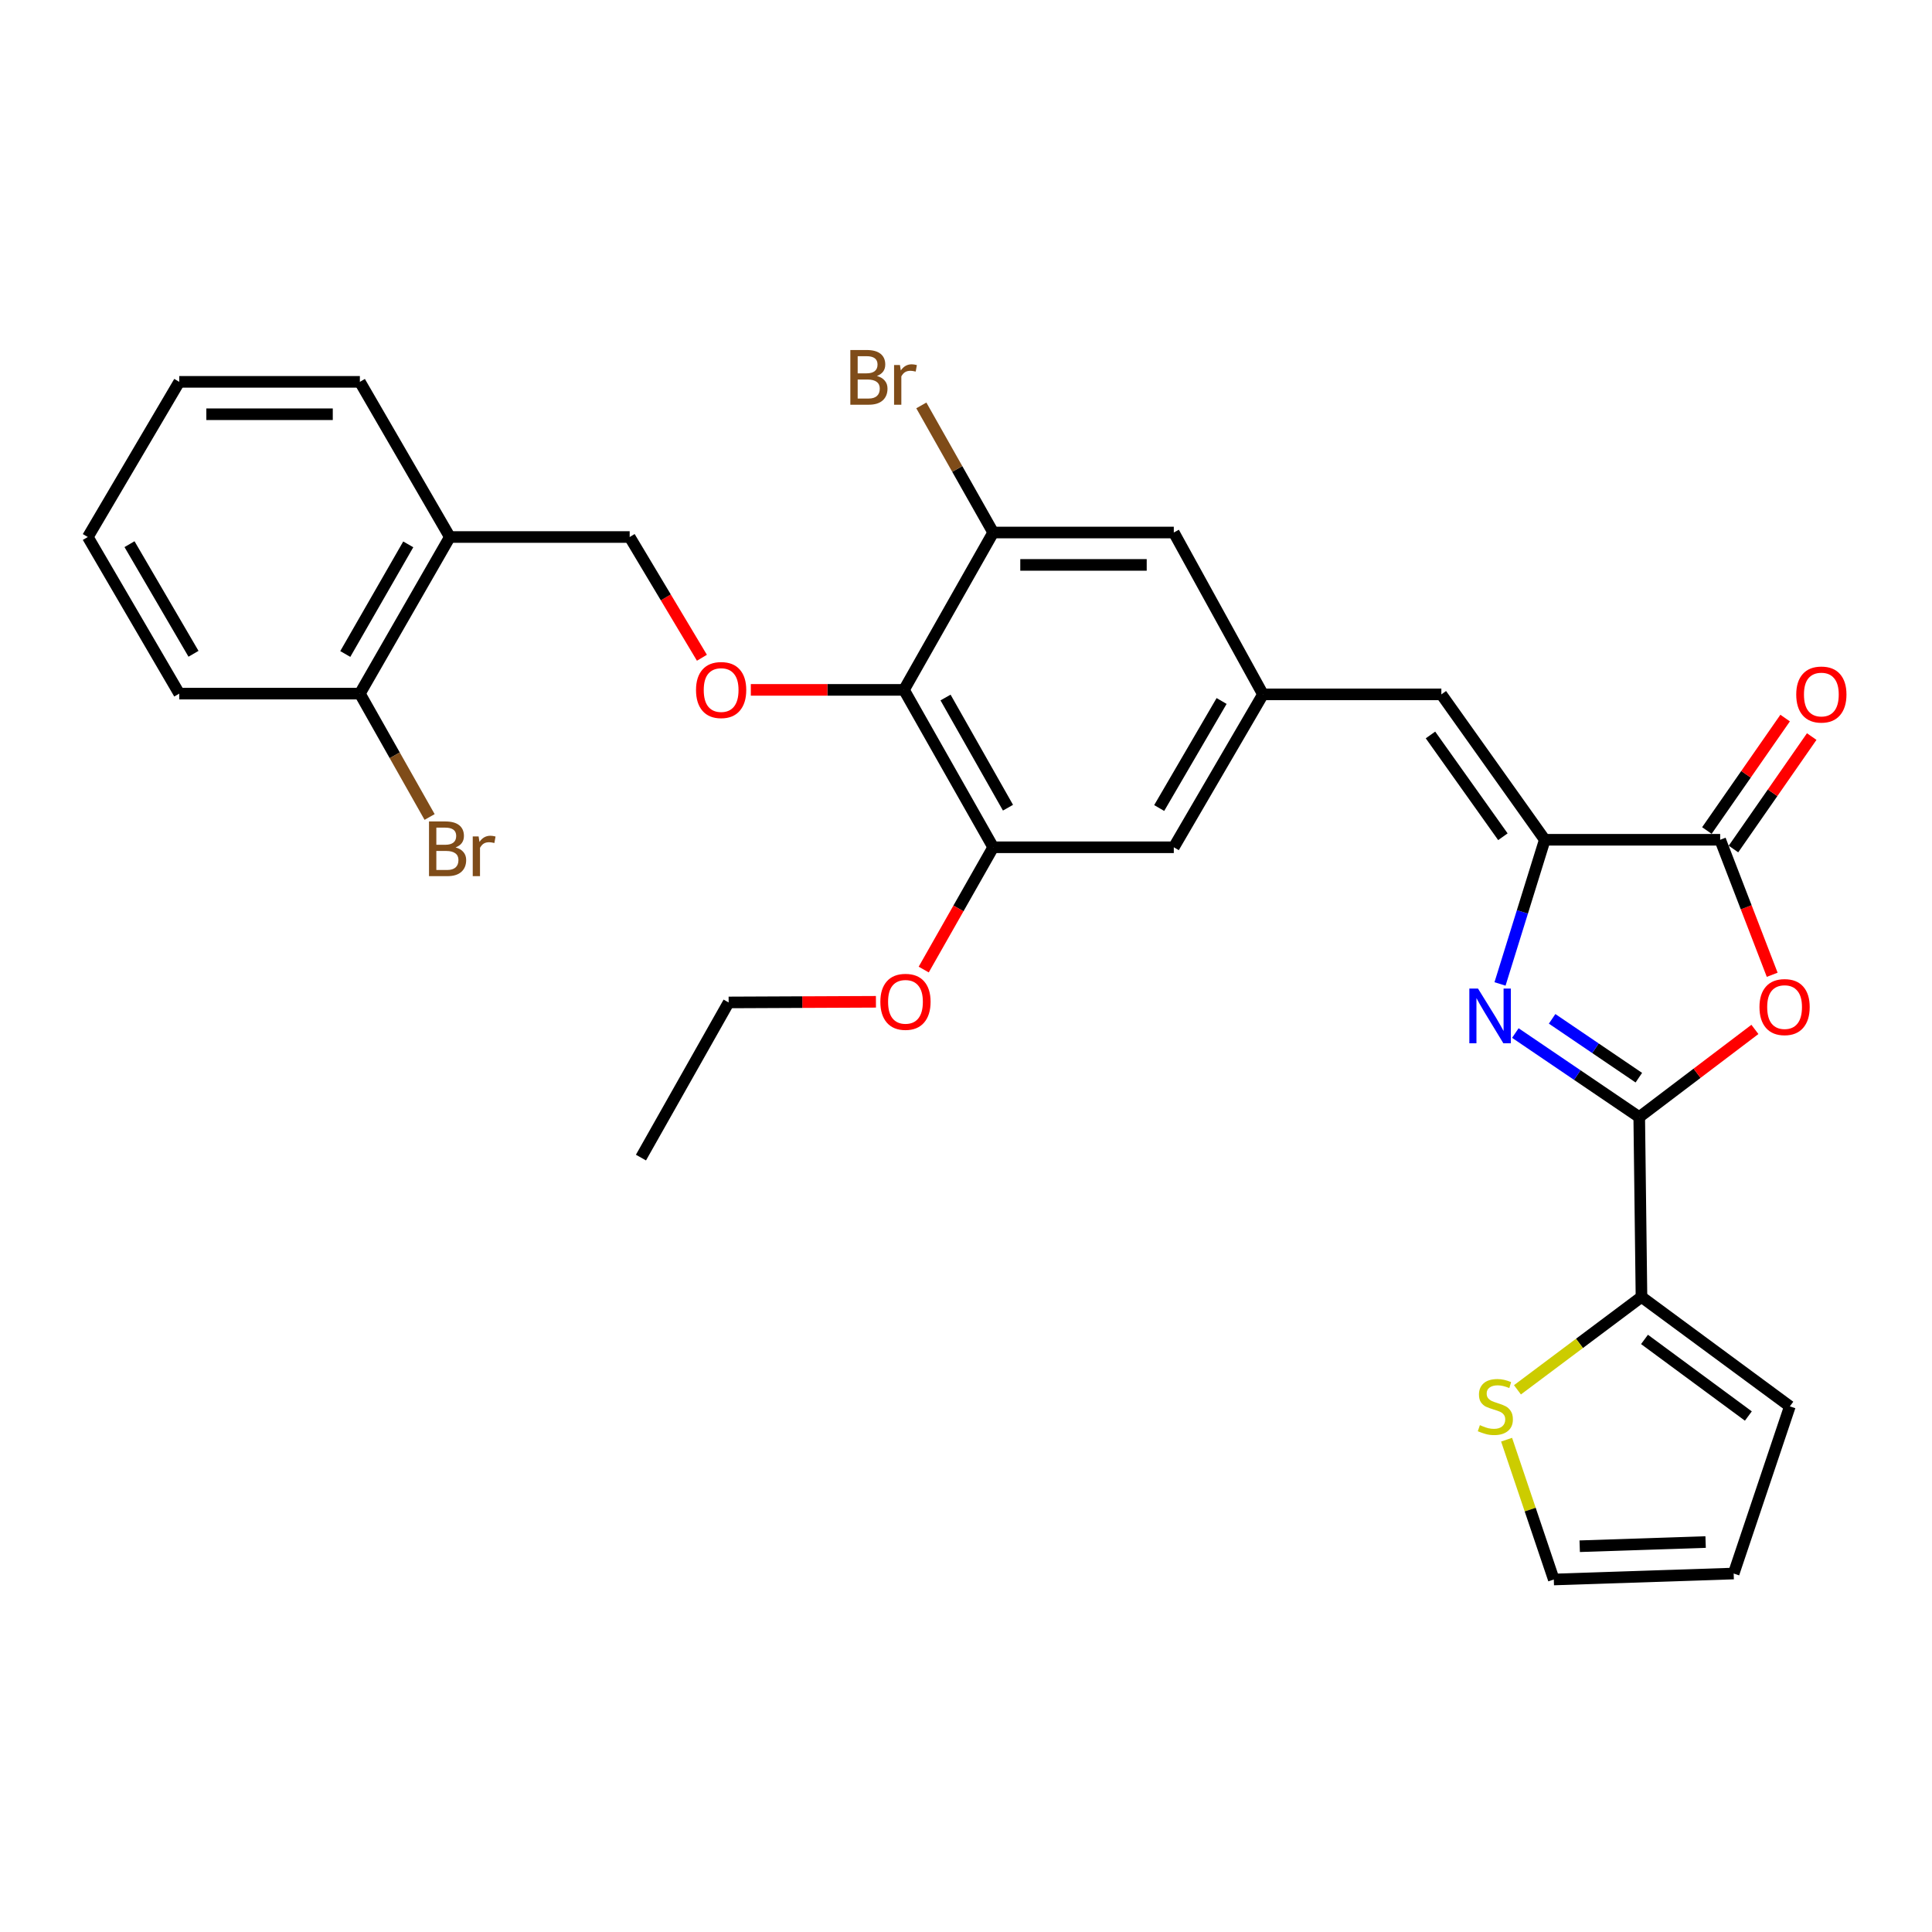 <?xml version='1.0' encoding='iso-8859-1'?>
<svg version='1.1' baseProfile='full'
              xmlns='http://www.w3.org/2000/svg'
                      xmlns:rdkit='http://www.rdkit.org/xml'
                      xmlns:xlink='http://www.w3.org/1999/xlink'
                  xml:space='preserve'
width='1000px' height='1000px' viewBox='0 0 1000 1000'>
<!-- END OF HEADER -->
<rect style='opacity:1.0;fill:#FFFFFF;stroke:none' width='1000' height='1000' x='0' y='0'> </rect>
<path class='bond-0' d='M 848.462,578.207 L 816.401,556.453' style='fill:none;fill-rule:evenodd;stroke:#000000;stroke-width:6px;stroke-linecap:butt;stroke-linejoin:miter;stroke-opacity:1' />
<path class='bond-0' d='M 816.401,556.453 L 784.341,534.699' style='fill:none;fill-rule:evenodd;stroke:#0000FF;stroke-width:6px;stroke-linecap:butt;stroke-linejoin:miter;stroke-opacity:1' />
<path class='bond-0' d='M 848.258,557.806 L 825.815,542.579' style='fill:none;fill-rule:evenodd;stroke:#000000;stroke-width:6px;stroke-linecap:butt;stroke-linejoin:miter;stroke-opacity:1' />
<path class='bond-0' d='M 825.815,542.579 L 803.373,527.351' style='fill:none;fill-rule:evenodd;stroke:#0000FF;stroke-width:6px;stroke-linecap:butt;stroke-linejoin:miter;stroke-opacity:1' />
<path class='bond-2' d='M 848.462,578.207 L 878.4,555.515' style='fill:none;fill-rule:evenodd;stroke:#000000;stroke-width:6px;stroke-linecap:butt;stroke-linejoin:miter;stroke-opacity:1' />
<path class='bond-2' d='M 878.4,555.515 L 908.339,532.823' style='fill:none;fill-rule:evenodd;stroke:#FF0000;stroke-width:6px;stroke-linecap:butt;stroke-linejoin:miter;stroke-opacity:1' />
<path class='bond-5' d='M 848.462,578.207 L 849.626,671.292' style='fill:none;fill-rule:evenodd;stroke:#000000;stroke-width:6px;stroke-linecap:butt;stroke-linejoin:miter;stroke-opacity:1' />
<path class='bond-1' d='M 776.408,509.283 L 787.997,471.973' style='fill:none;fill-rule:evenodd;stroke:#0000FF;stroke-width:6px;stroke-linecap:butt;stroke-linejoin:miter;stroke-opacity:1' />
<path class='bond-1' d='M 787.997,471.973 L 799.586,434.663' style='fill:none;fill-rule:evenodd;stroke:#000000;stroke-width:6px;stroke-linecap:butt;stroke-linejoin:miter;stroke-opacity:1' />
<path class='bond-6' d='M 799.586,434.663 L 746.043,359.408' style='fill:none;fill-rule:evenodd;stroke:#000000;stroke-width:6px;stroke-linecap:butt;stroke-linejoin:miter;stroke-opacity:1' />
<path class='bond-6' d='M 777.893,433.095 L 740.413,380.416' style='fill:none;fill-rule:evenodd;stroke:#000000;stroke-width:6px;stroke-linecap:butt;stroke-linejoin:miter;stroke-opacity:1' />
<path class='bond-30' d='M 799.586,434.663 L 890.36,434.663' style='fill:none;fill-rule:evenodd;stroke:#000000;stroke-width:6px;stroke-linecap:butt;stroke-linejoin:miter;stroke-opacity:1' />
<path class='bond-3' d='M 917.288,504.543 L 903.824,469.603' style='fill:none;fill-rule:evenodd;stroke:#FF0000;stroke-width:6px;stroke-linecap:butt;stroke-linejoin:miter;stroke-opacity:1' />
<path class='bond-3' d='M 903.824,469.603 L 890.36,434.663' style='fill:none;fill-rule:evenodd;stroke:#000000;stroke-width:6px;stroke-linecap:butt;stroke-linejoin:miter;stroke-opacity:1' />
<path class='bond-15' d='M 897.242,439.452 L 917.493,410.35' style='fill:none;fill-rule:evenodd;stroke:#000000;stroke-width:6px;stroke-linecap:butt;stroke-linejoin:miter;stroke-opacity:1' />
<path class='bond-15' d='M 917.493,410.35 L 937.744,381.248' style='fill:none;fill-rule:evenodd;stroke:#FF0000;stroke-width:6px;stroke-linecap:butt;stroke-linejoin:miter;stroke-opacity:1' />
<path class='bond-15' d='M 883.479,429.875 L 903.73,400.773' style='fill:none;fill-rule:evenodd;stroke:#000000;stroke-width:6px;stroke-linecap:butt;stroke-linejoin:miter;stroke-opacity:1' />
<path class='bond-15' d='M 903.73,400.773 L 923.982,371.671' style='fill:none;fill-rule:evenodd;stroke:#FF0000;stroke-width:6px;stroke-linecap:butt;stroke-linejoin:miter;stroke-opacity:1' />
<path class='bond-4' d='M 467.898,357.079 L 514.073,438.548' style='fill:none;fill-rule:evenodd;stroke:#000000;stroke-width:6px;stroke-linecap:butt;stroke-linejoin:miter;stroke-opacity:1' />
<path class='bond-4' d='M 489.411,361.032 L 521.733,418.06' style='fill:none;fill-rule:evenodd;stroke:#000000;stroke-width:6px;stroke-linecap:butt;stroke-linejoin:miter;stroke-opacity:1' />
<path class='bond-9' d='M 467.898,357.079 L 428.261,357.079' style='fill:none;fill-rule:evenodd;stroke:#000000;stroke-width:6px;stroke-linecap:butt;stroke-linejoin:miter;stroke-opacity:1' />
<path class='bond-9' d='M 428.261,357.079 L 388.624,357.079' style='fill:none;fill-rule:evenodd;stroke:#FF0000;stroke-width:6px;stroke-linecap:butt;stroke-linejoin:miter;stroke-opacity:1' />
<path class='bond-32' d='M 467.898,357.079 L 514.073,275.629' style='fill:none;fill-rule:evenodd;stroke:#000000;stroke-width:6px;stroke-linecap:butt;stroke-linejoin:miter;stroke-opacity:1' />
<path class='bond-11' d='M 849.626,671.292 L 817.528,695.329' style='fill:none;fill-rule:evenodd;stroke:#000000;stroke-width:6px;stroke-linecap:butt;stroke-linejoin:miter;stroke-opacity:1' />
<path class='bond-11' d='M 817.528,695.329 L 785.431,719.367' style='fill:none;fill-rule:evenodd;stroke:#CCCC00;stroke-width:6px;stroke-linecap:butt;stroke-linejoin:miter;stroke-opacity:1' />
<path class='bond-17' d='M 849.626,671.292 L 926.419,727.936' style='fill:none;fill-rule:evenodd;stroke:#000000;stroke-width:6px;stroke-linecap:butt;stroke-linejoin:miter;stroke-opacity:1' />
<path class='bond-17' d='M 851.192,693.282 L 904.947,732.933' style='fill:none;fill-rule:evenodd;stroke:#000000;stroke-width:6px;stroke-linecap:butt;stroke-linejoin:miter;stroke-opacity:1' />
<path class='bond-10' d='M 746.043,359.408 L 653.704,359.408' style='fill:none;fill-rule:evenodd;stroke:#000000;stroke-width:6px;stroke-linecap:butt;stroke-linejoin:miter;stroke-opacity:1' />
<path class='bond-7' d='M 514.073,275.629 L 607.558,275.629' style='fill:none;fill-rule:evenodd;stroke:#000000;stroke-width:6px;stroke-linecap:butt;stroke-linejoin:miter;stroke-opacity:1' />
<path class='bond-7' d='M 528.095,292.396 L 593.535,292.396' style='fill:none;fill-rule:evenodd;stroke:#000000;stroke-width:6px;stroke-linecap:butt;stroke-linejoin:miter;stroke-opacity:1' />
<path class='bond-21' d='M 514.073,275.629 L 495.475,242.734' style='fill:none;fill-rule:evenodd;stroke:#000000;stroke-width:6px;stroke-linecap:butt;stroke-linejoin:miter;stroke-opacity:1' />
<path class='bond-21' d='M 495.475,242.734 L 476.878,209.839' style='fill:none;fill-rule:evenodd;stroke:#7F4C19;stroke-width:6px;stroke-linecap:butt;stroke-linejoin:miter;stroke-opacity:1' />
<path class='bond-8' d='M 514.073,438.548 L 607.558,438.548' style='fill:none;fill-rule:evenodd;stroke:#000000;stroke-width:6px;stroke-linecap:butt;stroke-linejoin:miter;stroke-opacity:1' />
<path class='bond-22' d='M 514.073,438.548 L 496.092,470.195' style='fill:none;fill-rule:evenodd;stroke:#000000;stroke-width:6px;stroke-linecap:butt;stroke-linejoin:miter;stroke-opacity:1' />
<path class='bond-22' d='M 496.092,470.195 L 478.112,501.843' style='fill:none;fill-rule:evenodd;stroke:#FF0000;stroke-width:6px;stroke-linecap:butt;stroke-linejoin:miter;stroke-opacity:1' />
<path class='bond-16' d='M 363.311,340.454 L 344.615,309.206' style='fill:none;fill-rule:evenodd;stroke:#FF0000;stroke-width:6px;stroke-linecap:butt;stroke-linejoin:miter;stroke-opacity:1' />
<path class='bond-16' d='M 344.615,309.206 L 325.919,277.957' style='fill:none;fill-rule:evenodd;stroke:#000000;stroke-width:6px;stroke-linecap:butt;stroke-linejoin:miter;stroke-opacity:1' />
<path class='bond-13' d='M 653.704,359.408 L 607.558,275.629' style='fill:none;fill-rule:evenodd;stroke:#000000;stroke-width:6px;stroke-linecap:butt;stroke-linejoin:miter;stroke-opacity:1' />
<path class='bond-14' d='M 653.704,359.408 L 607.558,438.548' style='fill:none;fill-rule:evenodd;stroke:#000000;stroke-width:6px;stroke-linecap:butt;stroke-linejoin:miter;stroke-opacity:1' />
<path class='bond-14' d='M 632.298,362.833 L 599.995,418.231' style='fill:none;fill-rule:evenodd;stroke:#000000;stroke-width:6px;stroke-linecap:butt;stroke-linejoin:miter;stroke-opacity:1' />
<path class='bond-18' d='M 779.811,745.181 L 792.027,781.363' style='fill:none;fill-rule:evenodd;stroke:#CCCC00;stroke-width:6px;stroke-linecap:butt;stroke-linejoin:miter;stroke-opacity:1' />
<path class='bond-18' d='M 792.027,781.363 L 804.243,817.546' style='fill:none;fill-rule:evenodd;stroke:#000000;stroke-width:6px;stroke-linecap:butt;stroke-linejoin:miter;stroke-opacity:1' />
<path class='bond-12' d='M 232.835,277.957 L 325.919,277.957' style='fill:none;fill-rule:evenodd;stroke:#000000;stroke-width:6px;stroke-linecap:butt;stroke-linejoin:miter;stroke-opacity:1' />
<path class='bond-19' d='M 232.835,277.957 L 186.269,359.016' style='fill:none;fill-rule:evenodd;stroke:#000000;stroke-width:6px;stroke-linecap:butt;stroke-linejoin:miter;stroke-opacity:1' />
<path class='bond-19' d='M 211.311,281.764 L 178.715,338.506' style='fill:none;fill-rule:evenodd;stroke:#000000;stroke-width:6px;stroke-linecap:butt;stroke-linejoin:miter;stroke-opacity:1' />
<path class='bond-24' d='M 232.835,277.957 L 186.269,197.644' style='fill:none;fill-rule:evenodd;stroke:#000000;stroke-width:6px;stroke-linecap:butt;stroke-linejoin:miter;stroke-opacity:1' />
<path class='bond-20' d='M 926.419,727.936 L 897.347,814.454' style='fill:none;fill-rule:evenodd;stroke:#000000;stroke-width:6px;stroke-linecap:butt;stroke-linejoin:miter;stroke-opacity:1' />
<path class='bond-31' d='M 804.243,817.546 L 897.347,814.454' style='fill:none;fill-rule:evenodd;stroke:#000000;stroke-width:6px;stroke-linecap:butt;stroke-linejoin:miter;stroke-opacity:1' />
<path class='bond-31' d='M 817.652,800.325 L 882.825,798.16' style='fill:none;fill-rule:evenodd;stroke:#000000;stroke-width:6px;stroke-linecap:butt;stroke-linejoin:miter;stroke-opacity:1' />
<path class='bond-23' d='M 186.269,359.016 L 204.316,390.945' style='fill:none;fill-rule:evenodd;stroke:#000000;stroke-width:6px;stroke-linecap:butt;stroke-linejoin:miter;stroke-opacity:1' />
<path class='bond-23' d='M 204.316,390.945 L 222.363,422.873' style='fill:none;fill-rule:evenodd;stroke:#7F4C19;stroke-width:6px;stroke-linecap:butt;stroke-linejoin:miter;stroke-opacity:1' />
<path class='bond-25' d='M 186.269,359.016 L 92.775,359.016' style='fill:none;fill-rule:evenodd;stroke:#000000;stroke-width:6px;stroke-linecap:butt;stroke-linejoin:miter;stroke-opacity:1' />
<path class='bond-26' d='M 453.383,518.528 L 415.263,518.695' style='fill:none;fill-rule:evenodd;stroke:#FF0000;stroke-width:6px;stroke-linecap:butt;stroke-linejoin:miter;stroke-opacity:1' />
<path class='bond-26' d='M 415.263,518.695 L 377.142,518.861' style='fill:none;fill-rule:evenodd;stroke:#000000;stroke-width:6px;stroke-linecap:butt;stroke-linejoin:miter;stroke-opacity:1' />
<path class='bond-28' d='M 186.269,197.644 L 92.775,197.644' style='fill:none;fill-rule:evenodd;stroke:#000000;stroke-width:6px;stroke-linecap:butt;stroke-linejoin:miter;stroke-opacity:1' />
<path class='bond-28' d='M 172.245,214.411 L 106.799,214.411' style='fill:none;fill-rule:evenodd;stroke:#000000;stroke-width:6px;stroke-linecap:butt;stroke-linejoin:miter;stroke-opacity:1' />
<path class='bond-33' d='M 92.775,359.016 L 45.455,277.957' style='fill:none;fill-rule:evenodd;stroke:#000000;stroke-width:6px;stroke-linecap:butt;stroke-linejoin:miter;stroke-opacity:1' />
<path class='bond-33' d='M 100.157,338.404 L 67.033,281.663' style='fill:none;fill-rule:evenodd;stroke:#000000;stroke-width:6px;stroke-linecap:butt;stroke-linejoin:miter;stroke-opacity:1' />
<path class='bond-27' d='M 377.142,518.861 L 331.76,599.166' style='fill:none;fill-rule:evenodd;stroke:#000000;stroke-width:6px;stroke-linecap:butt;stroke-linejoin:miter;stroke-opacity:1' />
<path class='bond-29' d='M 92.775,197.644 L 45.455,277.957' style='fill:none;fill-rule:evenodd;stroke:#000000;stroke-width:6px;stroke-linecap:butt;stroke-linejoin:miter;stroke-opacity:1' />
<path  class='atom-1' d='M 765.008 511.669
L 774.288 526.669
Q 775.208 528.149, 776.688 530.829
Q 778.168 533.509, 778.248 533.669
L 778.248 511.669
L 782.008 511.669
L 782.008 539.989
L 778.128 539.989
L 768.168 523.589
Q 767.008 521.669, 765.768 519.469
Q 764.568 517.269, 764.208 516.589
L 764.208 539.989
L 760.528 539.989
L 760.528 511.669
L 765.008 511.669
' fill='#0000FF'/>
<path  class='atom-3' d='M 910.699 521.261
Q 910.699 514.461, 914.059 510.661
Q 917.419 506.861, 923.699 506.861
Q 929.979 506.861, 933.339 510.661
Q 936.699 514.461, 936.699 521.261
Q 936.699 528.141, 933.299 532.061
Q 929.899 535.941, 923.699 535.941
Q 917.459 535.941, 914.059 532.061
Q 910.699 528.181, 910.699 521.261
M 923.699 532.741
Q 928.019 532.741, 930.339 529.861
Q 932.699 526.941, 932.699 521.261
Q 932.699 515.701, 930.339 512.901
Q 928.019 510.061, 923.699 510.061
Q 919.379 510.061, 917.019 512.861
Q 914.699 515.661, 914.699 521.261
Q 914.699 526.981, 917.019 529.861
Q 919.379 532.741, 923.699 532.741
' fill='#FF0000'/>
<path  class='atom-10' d='M 360.258 357.159
Q 360.258 350.359, 363.618 346.559
Q 366.978 342.759, 373.258 342.759
Q 379.538 342.759, 382.898 346.559
Q 386.258 350.359, 386.258 357.159
Q 386.258 364.039, 382.858 367.959
Q 379.458 371.839, 373.258 371.839
Q 367.018 371.839, 363.618 367.959
Q 360.258 364.079, 360.258 357.159
M 373.258 368.639
Q 377.578 368.639, 379.898 365.759
Q 382.258 362.839, 382.258 357.159
Q 382.258 351.599, 379.898 348.799
Q 377.578 345.959, 373.258 345.959
Q 368.938 345.959, 366.578 348.759
Q 364.258 351.559, 364.258 357.159
Q 364.258 362.879, 366.578 365.759
Q 368.938 368.639, 373.258 368.639
' fill='#FF0000'/>
<path  class='atom-12' d='M 765.988 737.656
Q 766.308 737.776, 767.628 738.336
Q 768.948 738.896, 770.388 739.256
Q 771.868 739.576, 773.308 739.576
Q 775.988 739.576, 777.548 738.296
Q 779.108 736.976, 779.108 734.696
Q 779.108 733.136, 778.308 732.176
Q 777.548 731.216, 776.348 730.696
Q 775.148 730.176, 773.148 729.576
Q 770.628 728.816, 769.108 728.096
Q 767.628 727.376, 766.548 725.856
Q 765.508 724.336, 765.508 721.776
Q 765.508 718.216, 767.908 716.016
Q 770.348 713.816, 775.148 713.816
Q 778.428 713.816, 782.148 715.376
L 781.228 718.456
Q 777.828 717.056, 775.268 717.056
Q 772.508 717.056, 770.988 718.216
Q 769.468 719.336, 769.508 721.296
Q 769.508 722.816, 770.268 723.736
Q 771.068 724.656, 772.188 725.176
Q 773.348 725.696, 775.268 726.296
Q 777.828 727.096, 779.348 727.896
Q 780.868 728.696, 781.948 730.336
Q 783.068 731.936, 783.068 734.696
Q 783.068 738.616, 780.428 740.736
Q 777.828 742.816, 773.468 742.816
Q 770.948 742.816, 769.028 742.256
Q 767.148 741.736, 764.908 740.816
L 765.988 737.656
' fill='#CCCC00'/>
<path  class='atom-16' d='M 929.729 359.488
Q 929.729 352.688, 933.089 348.888
Q 936.449 345.088, 942.729 345.088
Q 949.009 345.088, 952.369 348.888
Q 955.729 352.688, 955.729 359.488
Q 955.729 366.368, 952.329 370.288
Q 948.929 374.168, 942.729 374.168
Q 936.489 374.168, 933.089 370.288
Q 929.729 366.408, 929.729 359.488
M 942.729 370.968
Q 947.049 370.968, 949.369 368.088
Q 951.729 365.168, 951.729 359.488
Q 951.729 353.928, 949.369 351.128
Q 947.049 348.288, 942.729 348.288
Q 938.409 348.288, 936.049 351.088
Q 933.729 353.888, 933.729 359.488
Q 933.729 365.208, 936.049 368.088
Q 938.409 370.968, 942.729 370.968
' fill='#FF0000'/>
<path  class='atom-22' d='M 453.891 194.604
Q 456.611 195.364, 457.971 197.044
Q 459.371 198.684, 459.371 201.124
Q 459.371 205.044, 456.851 207.284
Q 454.371 209.484, 449.651 209.484
L 440.131 209.484
L 440.131 181.164
L 448.491 181.164
Q 453.331 181.164, 455.771 183.124
Q 458.211 185.084, 458.211 188.684
Q 458.211 192.964, 453.891 194.604
M 443.931 184.364
L 443.931 193.244
L 448.491 193.244
Q 451.291 193.244, 452.731 192.124
Q 454.211 190.964, 454.211 188.684
Q 454.211 184.364, 448.491 184.364
L 443.931 184.364
M 449.651 206.284
Q 452.411 206.284, 453.891 204.964
Q 455.371 203.644, 455.371 201.124
Q 455.371 198.804, 453.731 197.644
Q 452.131 196.444, 449.051 196.444
L 443.931 196.444
L 443.931 206.284
L 449.651 206.284
' fill='#7F4C19'/>
<path  class='atom-22' d='M 465.811 188.924
L 466.251 191.764
Q 468.411 188.564, 471.931 188.564
Q 473.051 188.564, 474.571 188.964
L 473.971 192.324
Q 472.251 191.924, 471.291 191.924
Q 469.611 191.924, 468.491 192.604
Q 467.411 193.244, 466.531 194.804
L 466.531 209.484
L 462.771 209.484
L 462.771 188.924
L 465.811 188.924
' fill='#7F4C19'/>
<path  class='atom-23' d='M 455.671 518.541
Q 455.671 511.741, 459.031 507.941
Q 462.391 504.141, 468.671 504.141
Q 474.951 504.141, 478.311 507.941
Q 481.671 511.741, 481.671 518.541
Q 481.671 525.421, 478.271 529.341
Q 474.871 533.221, 468.671 533.221
Q 462.431 533.221, 459.031 529.341
Q 455.671 525.461, 455.671 518.541
M 468.671 530.021
Q 472.991 530.021, 475.311 527.141
Q 477.671 524.221, 477.671 518.541
Q 477.671 512.981, 475.311 510.181
Q 472.991 507.341, 468.671 507.341
Q 464.351 507.341, 461.991 510.141
Q 459.671 512.941, 459.671 518.541
Q 459.671 524.261, 461.991 527.141
Q 464.351 530.021, 468.671 530.021
' fill='#FF0000'/>
<path  class='atom-24' d='M 235.81 438.619
Q 238.53 439.379, 239.89 441.059
Q 241.29 442.699, 241.29 445.139
Q 241.29 449.059, 238.77 451.299
Q 236.29 453.499, 231.57 453.499
L 222.05 453.499
L 222.05 425.179
L 230.41 425.179
Q 235.25 425.179, 237.69 427.139
Q 240.13 429.099, 240.13 432.699
Q 240.13 436.979, 235.81 438.619
M 225.85 428.379
L 225.85 437.259
L 230.41 437.259
Q 233.21 437.259, 234.65 436.139
Q 236.13 434.979, 236.13 432.699
Q 236.13 428.379, 230.41 428.379
L 225.85 428.379
M 231.57 450.299
Q 234.33 450.299, 235.81 448.979
Q 237.29 447.659, 237.29 445.139
Q 237.29 442.819, 235.65 441.659
Q 234.05 440.459, 230.97 440.459
L 225.85 440.459
L 225.85 450.299
L 231.57 450.299
' fill='#7F4C19'/>
<path  class='atom-24' d='M 247.73 432.939
L 248.17 435.779
Q 250.33 432.579, 253.85 432.579
Q 254.97 432.579, 256.49 432.979
L 255.89 436.339
Q 254.17 435.939, 253.21 435.939
Q 251.53 435.939, 250.41 436.619
Q 249.33 437.259, 248.45 438.819
L 248.45 453.499
L 244.69 453.499
L 244.69 432.939
L 247.73 432.939
' fill='#7F4C19'/>
</svg>

